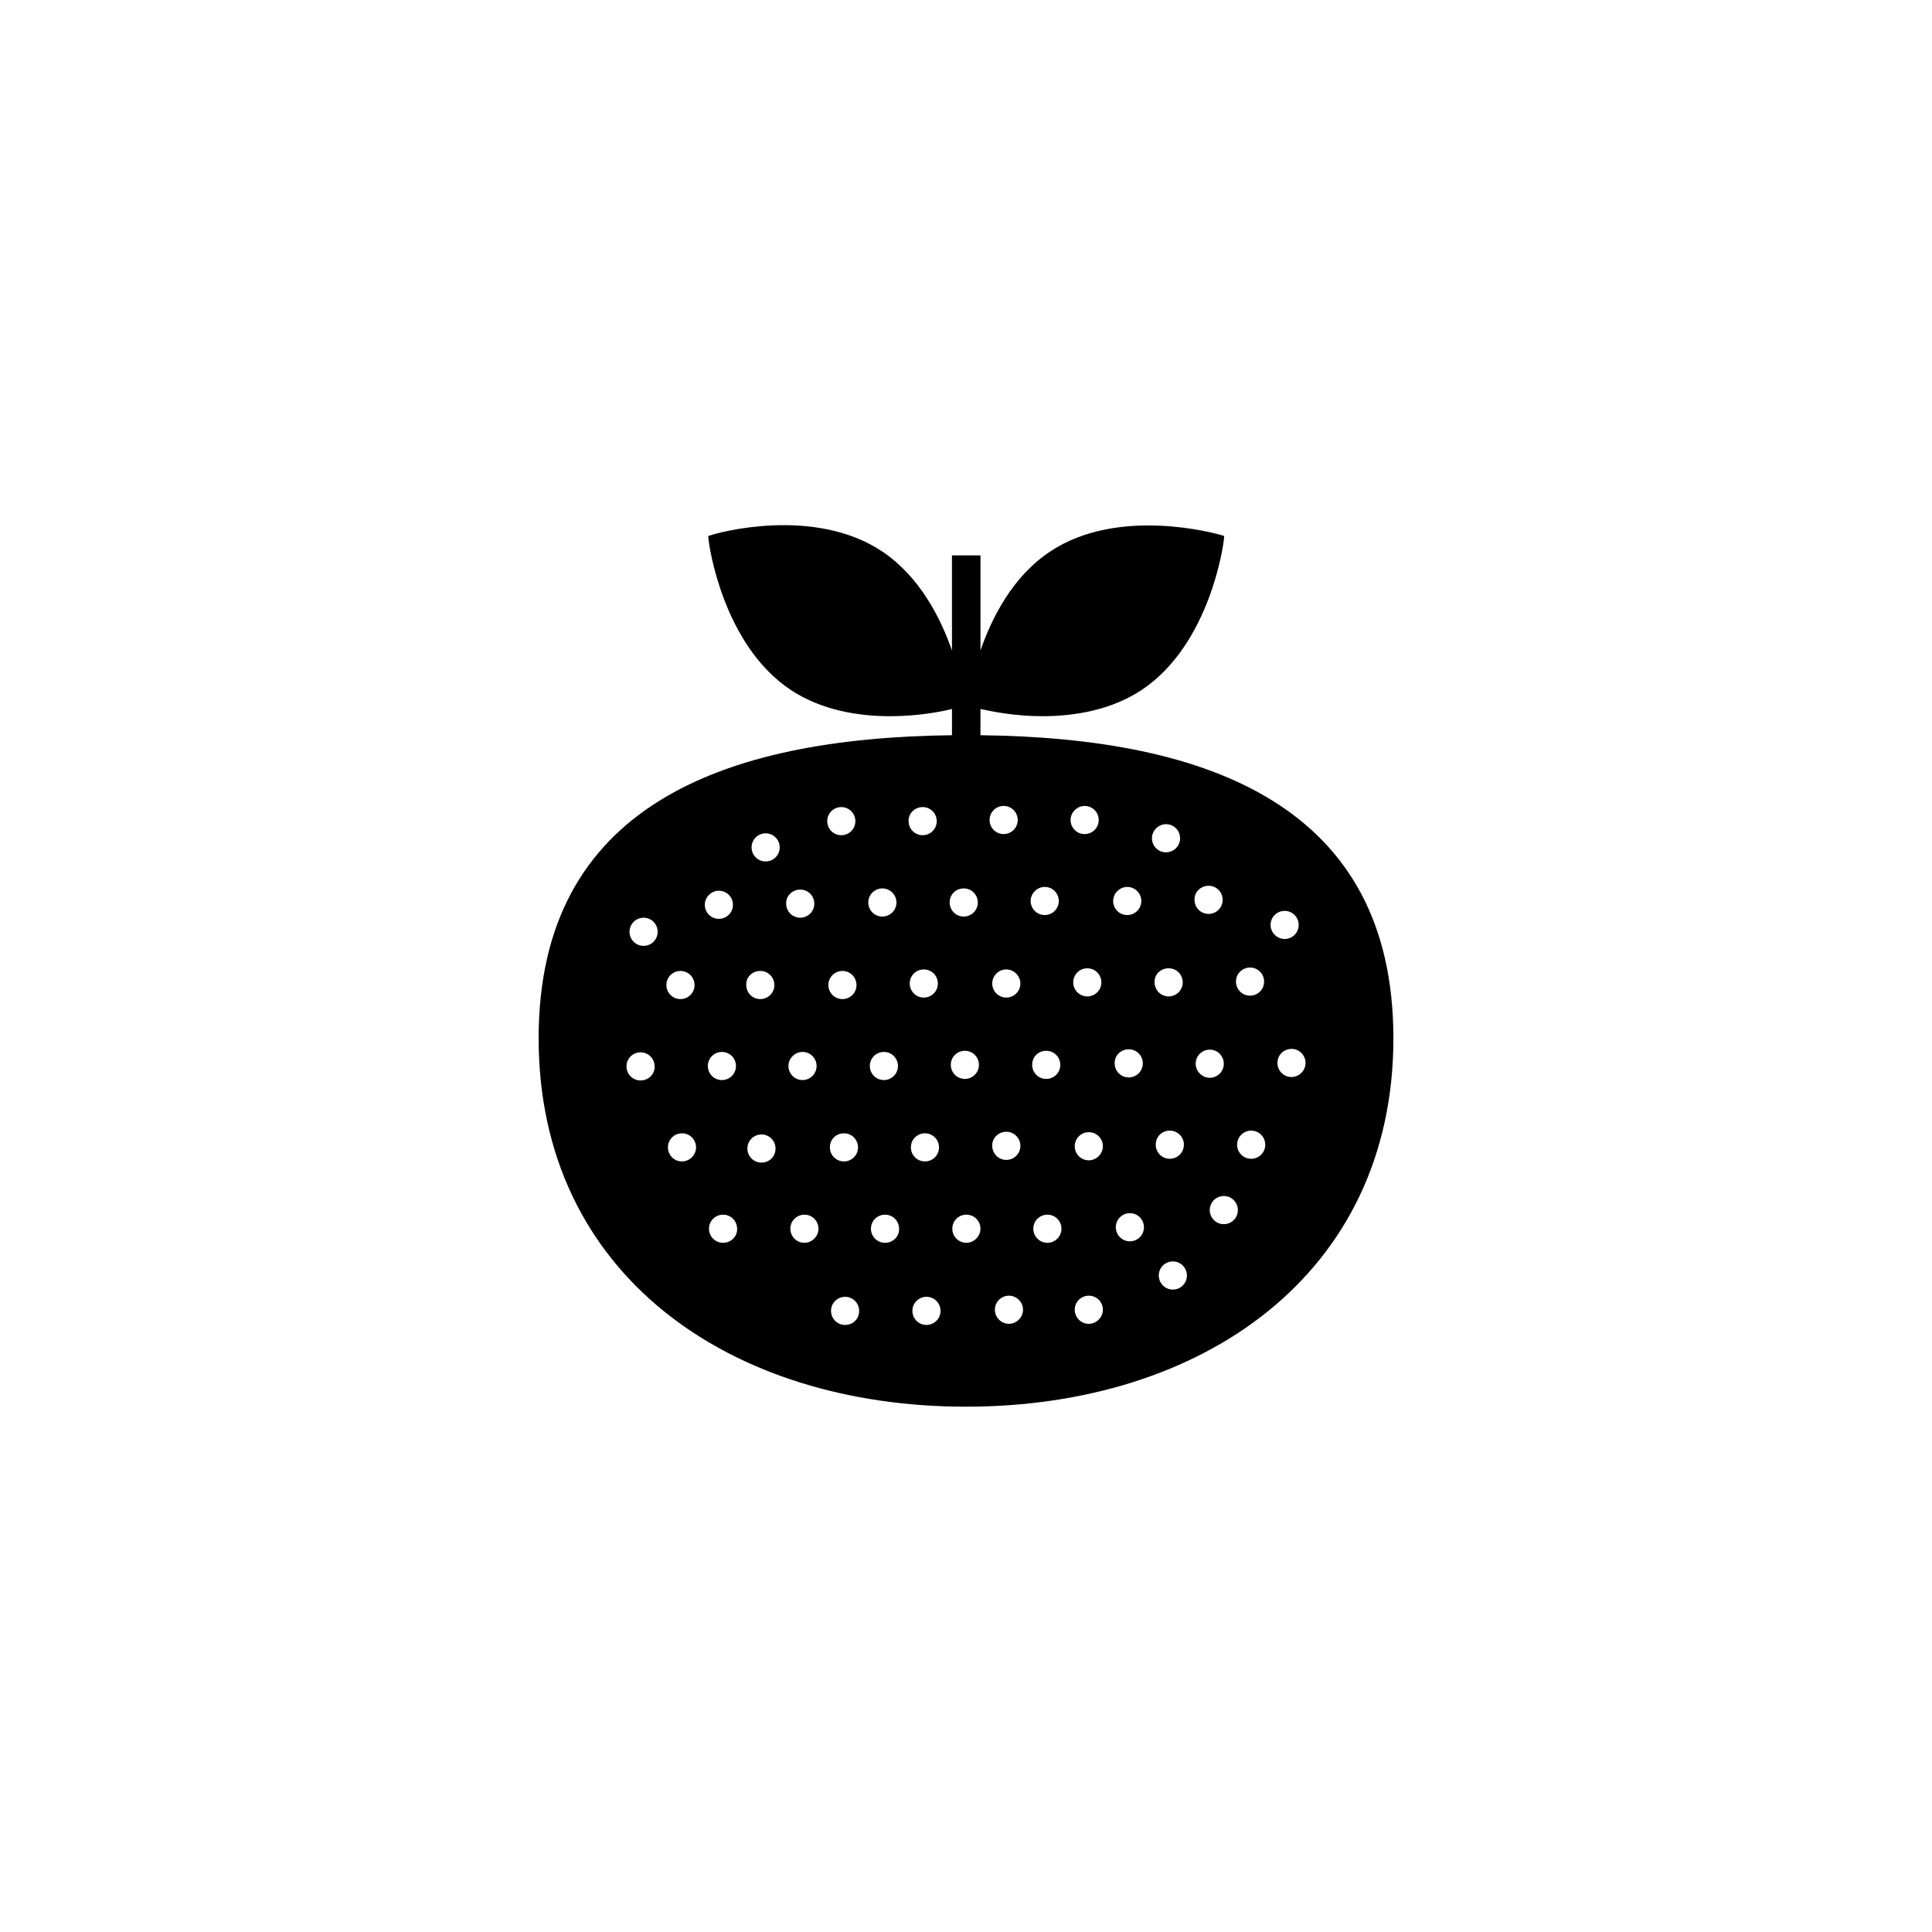 <?xml version="1.0" encoding="UTF-8"?>
<!-- Uploaded to: SVG Repo, www.svgrepo.com, Generator: SVG Repo Mixer Tools -->
<svg fill="#000000" width="800px" height="800px" version="1.1" viewBox="144 144 512 512" xmlns="http://www.w3.org/2000/svg">
 <path d="m403.83 338.84v-6.953c3.223 0.707 9.27 1.914 16.426 1.914 8.262 0 18.035-1.512 26.301-6.953 18.137-12.09 21.664-38.594 21.766-39.699l0.102-1.109-1.008-0.301c-1.109-0.301-27.004-7.656-45.141 4.434-9.977 6.648-15.418 17.531-18.438 26.199v-25.191h-7.559v25.191c-3.023-8.664-8.566-19.547-18.438-26.199-18.238-12.191-44.031-4.836-45.141-4.434l-1.008 0.301 0.102 1.109c0.102 1.109 3.629 27.609 21.766 39.699 8.262 5.441 18.035 6.953 26.301 6.953 7.152 0 13.199-1.109 16.426-1.914v6.953c-60.875 0.707-109.54 18.941-109.54 80.309 0 62.574 50.582 97.637 113.26 97.637 62.574 0 113.26-35.066 113.26-97.637-0.004-61.367-48.672-79.602-109.43-80.309zm71.441 61.566c2.117 0 3.727 1.715 3.727 3.727 0 2.117-1.715 3.727-3.727 3.727-2.117 0-3.727-1.715-3.727-3.727-0.004-2.113 1.711-3.727 3.727-3.727zm-161.52 29.926c-2.117 0-3.727-1.715-3.727-3.727 0-2.117 1.715-3.727 3.727-3.727 2.117 0 3.727 1.715 3.727 3.727 0.102 2.012-1.609 3.727-3.727 3.727zm0.805-35.672c-2.117 0-3.727-1.715-3.727-3.727 0-2.117 1.715-3.727 3.727-3.727 2.117 0 3.727 1.715 3.727 3.727 0.004 2.016-1.609 3.727-3.727 3.727zm9.777 6.652c2.117 0 3.727 1.715 3.727 3.727 0 2.117-1.715 3.727-3.727 3.727-2.117 0-3.727-1.715-3.727-3.727-0.004-2.113 1.711-3.727 3.727-3.727zm0.402 50.48c-2.117 0-3.727-1.715-3.727-3.727 0-2.117 1.715-3.727 3.727-3.727 2.117 0 3.727 1.715 3.727 3.727 0 2.016-1.711 3.727-3.727 3.727zm9.773-71.742c2.117 0 3.727 1.715 3.727 3.727 0 2.117-1.715 3.727-3.727 3.727-2.117 0-3.727-1.715-3.727-3.727-0.004-2.012 1.711-3.727 3.727-3.727zm0.805 42.723c2.117 0 3.727 1.715 3.727 3.727 0 2.117-1.715 3.727-3.727 3.727-2.117 0-3.727-1.715-3.727-3.727 0-2.012 1.613-3.727 3.727-3.727zm0.305 50.582c-2.117 0-3.727-1.715-3.727-3.727 0-2.117 1.715-3.727 3.727-3.727 2.117 0 3.727 1.715 3.727 3.727 0.102 2.016-1.613 3.727-3.727 3.727zm9.871-72.043c2.117 0 3.727 1.715 3.727 3.727 0 2.117-1.715 3.727-3.727 3.727-2.117 0-3.727-1.715-3.727-3.727-0.102-2.113 1.613-3.727 3.727-3.727zm0.305 50.785c-2.117 0-3.727-1.715-3.727-3.727 0-2.117 1.715-3.727 3.727-3.727 2.117 0 3.727 1.715 3.727 3.727 0 2.113-1.609 3.727-3.727 3.727zm1.109-79.805c-2.117 0-3.727-1.715-3.727-3.727 0-2.117 1.715-3.727 3.727-3.727 2.117 0 3.727 1.715 3.727 3.727s-1.613 3.727-3.727 3.727zm9.168 7.457c2.117 0 3.727 1.715 3.727 3.727 0 2.117-1.715 3.727-3.727 3.727-2.117 0-3.727-1.715-3.727-3.727-0.102-2.016 1.609-3.727 3.727-3.727zm0.605 43.023c2.117 0 3.727 1.715 3.727 3.727 0 2.117-1.715 3.727-3.727 3.727-2.117 0-3.727-1.715-3.727-3.727-0.004-2.012 1.711-3.727 3.727-3.727zm0.504 50.582c-2.117 0-3.727-1.715-3.727-3.727 0-2.117 1.715-3.727 3.727-3.727 2.117 0 3.727 1.715 3.727 3.727 0 2.016-1.711 3.727-3.727 3.727zm9.773-115.47c2.117 0 3.727 1.715 3.727 3.727 0 2.117-1.715 3.727-3.727 3.727-2.117 0-3.727-1.715-3.727-3.727-0.004-2.012 1.609-3.727 3.727-3.727zm0.301 43.43c2.117 0 3.727 1.715 3.727 3.727 0 2.117-1.715 3.727-3.727 3.727-2.117 0-3.727-1.715-3.727-3.727 0-2.113 1.711-3.727 3.727-3.727zm0.402 43.023c2.117 0 3.727 1.715 3.727 3.727 0 2.117-1.715 3.727-3.727 3.727-2.117 0-3.727-1.715-3.727-3.727 0-2.113 1.613-3.727 3.727-3.727zm0.305 50.785c-2.117 0-3.727-1.715-3.727-3.727 0-2.117 1.715-3.727 3.727-3.727 2.117 0 3.727 1.715 3.727 3.727 0 2.113-1.613 3.727-3.727 3.727zm9.875-115.68c2.117 0 3.727 1.715 3.727 3.727 0 2.117-1.715 3.727-3.727 3.727-2.117 0-3.727-1.715-3.727-3.727-0.004-2.113 1.711-3.727 3.727-3.727zm0.402 43.328c2.117 0 3.727 1.715 3.727 3.727 0 2.117-1.715 3.727-3.727 3.727-2.117 0-3.727-1.715-3.727-3.727-0.004-2.012 1.609-3.727 3.727-3.727zm0.301 50.582c-2.117 0-3.727-1.715-3.727-3.727 0-2.117 1.715-3.727 3.727-3.727 2.117 0 3.727 1.715 3.727 3.727 0.102 2.016-1.609 3.727-3.727 3.727zm9.977-115.47c2.117 0 3.727 1.715 3.727 3.727 0 2.117-1.715 3.727-3.727 3.727-2.117 0-3.727-1.715-3.727-3.727-0.102-2.012 1.609-3.727 3.727-3.727zm0.301 43.027c2.117 0 3.727 1.715 3.727 3.727 0 2.117-1.715 3.727-3.727 3.727-2.117 0-3.727-1.715-3.727-3.727 0-2.016 1.613-3.727 3.727-3.727zm0.305 43.426c2.117 0 3.727 1.715 3.727 3.727 0 2.117-1.715 3.727-3.727 3.727-2.117 0-3.727-1.715-3.727-3.727-0.004-2.113 1.711-3.727 3.727-3.727zm0.402 50.785c-2.117 0-3.727-1.715-3.727-3.727 0-2.117 1.715-3.727 3.727-3.727 2.117 0 3.727 1.715 3.727 3.727 0 2.113-1.711 3.727-3.727 3.727zm9.875-115.68c2.117 0 3.727 1.715 3.727 3.727 0 2.117-1.715 3.727-3.727 3.727-2.117 0-3.727-1.715-3.727-3.727-0.004-2.113 1.609-3.727 3.727-3.727zm0.301 43.027c2.117 0 3.727 1.715 3.727 3.727 0 2.117-1.715 3.727-3.727 3.727-2.117 0-3.727-1.715-3.727-3.727 0-2.113 1.711-3.727 3.727-3.727zm0.402 50.883c-2.117 0-3.727-1.715-3.727-3.727 0-2.117 1.715-3.727 3.727-3.727 2.117 0 3.727 1.715 3.727 3.727 0.004 2.016-1.711 3.727-3.727 3.727zm9.875-115.77c2.117 0 3.727 1.715 3.727 3.727 0 2.117-1.715 3.727-3.727 3.727-2.117 0-3.727-1.715-3.727-3.727 0-2.016 1.613-3.727 3.727-3.727zm4.434 47.055c0 2.117-1.715 3.727-3.727 3.727-2.117 0-3.727-1.715-3.727-3.727 0-2.117 1.715-3.727 3.727-3.727 2.016 0 3.727 1.711 3.727 3.727zm-3.727 39.297c2.117 0 3.727 1.715 3.727 3.727 0 2.117-1.715 3.727-3.727 3.727-2.117 0-3.727-1.715-3.727-3.727-0.102-2.012 1.609-3.727 3.727-3.727zm0.703 50.887c-2.117 0-3.727-1.715-3.727-3.727 0-2.117 1.715-3.727 3.727-3.727 2.016 0 3.727 1.715 3.727 3.727 0.004 2.012-1.711 3.727-3.727 3.727zm9.473-115.78c2.117 0 3.727 1.715 3.727 3.727 0 2.117-1.715 3.727-3.727 3.727-2.117 0-3.727-1.715-3.727-3.727s1.711-3.727 3.727-3.727zm0.402 43.43c2.117 0 3.727 1.715 3.727 3.727 0 2.117-1.715 3.727-3.727 3.727-2.117 0-3.727-1.715-3.727-3.727 0-2.113 1.613-3.727 3.727-3.727zm0.305 50.883c-2.117 0-3.727-1.715-3.727-3.727 0-2.117 1.715-3.727 3.727-3.727 2.117 0 3.727 1.715 3.727 3.727 0 2.016-1.613 3.727-3.727 3.727zm9.875-115.77c2.117 0 3.727 1.715 3.727 3.727 0 2.117-1.715 3.727-3.727 3.727-2.117 0-3.727-1.715-3.727-3.727-0.004-2.016 1.711-3.727 3.727-3.727zm0.703 43.023c2.117 0 3.727 1.715 3.727 3.727 0 2.117-1.715 3.727-3.727 3.727-2.117 0-3.727-1.715-3.727-3.727 0-2.113 1.711-3.727 3.727-3.727zm0.402 94.215c-2.117 0-3.727-1.715-3.727-3.727 0-2.117 1.715-3.727 3.727-3.727 2.117 0 3.727 1.715 3.727 3.727 0.004 2.012-1.711 3.727-3.727 3.727zm0-43.328c-2.117 0-3.727-1.715-3.727-3.727 0-2.117 1.715-3.727 3.727-3.727 2.117 0 3.727 1.715 3.727 3.727 0.004 2.012-1.711 3.727-3.727 3.727zm10.18-72.449c2.117 0 3.727 1.715 3.727 3.727 0 2.117-1.715 3.727-3.727 3.727-2.117 0-3.727-1.715-3.727-3.727-0.004-2.012 1.711-3.727 3.727-3.727zm0.402 43.027c2.117 0 3.727 1.715 3.727 3.727 0 2.117-1.715 3.727-3.727 3.727-2.117 0-3.727-1.715-3.727-3.727-0.102-2.016 1.609-3.727 3.727-3.727zm0.301 50.883c-2.117 0-3.727-1.715-3.727-3.727 0-2.117 1.715-3.727 3.727-3.727 2.117 0 3.727 1.715 3.727 3.727 0.004 2.016-1.609 3.727-3.727 3.727zm9.574-110.54c2.117 0 3.727 1.715 3.727 3.727 0 2.117-1.715 3.727-3.727 3.727-2.117 0-3.727-1.715-3.727-3.727-0.004-2.012 1.711-3.727 3.727-3.727zm0.703 38.188c2.117 0 3.727 1.715 3.727 3.727 0 2.117-1.715 3.727-3.727 3.727-2.117 0-3.727-1.715-3.727-3.727-0.102-2.113 1.613-3.727 3.727-3.727zm0.305 43.027c2.117 0 3.727 1.715 3.727 3.727 0 2.117-1.715 3.727-3.727 3.727-2.117 0-3.727-1.715-3.727-3.727-0.004-2.113 1.609-3.727 3.727-3.727zm0.805 42.117c-2.117 0-3.727-1.715-3.727-3.727 0-2.117 1.715-3.727 3.727-3.727 2.117 0 3.727 1.715 3.727 3.727 0.004 2.016-1.609 3.727-3.727 3.727zm9.473-107.01c2.117 0 3.727 1.715 3.727 3.727 0 2.117-1.715 3.727-3.727 3.727-2.117 0-3.727-1.715-3.727-3.727-0.102-2.016 1.609-3.727 3.727-3.727zm-3.426 47.156c0-2.117 1.715-3.727 3.727-3.727 2.117 0 3.727 1.715 3.727 3.727 0 2.117-1.715 3.727-3.727 3.727-2.016 0-3.727-1.711-3.727-3.727zm7.457 42.52c-2.117 0-3.727-1.715-3.727-3.727 0-2.117 1.715-3.727 3.727-3.727 2.117 0 3.727 1.715 3.727 3.727 0 2.016-1.613 3.727-3.727 3.727zm7.254-17.328c-2.117 0-3.727-1.715-3.727-3.727 0-2.117 1.715-3.727 3.727-3.727 2.117 0 3.727 1.715 3.727 3.727 0 2.113-1.711 3.727-3.727 3.727zm5.137-61.969c0-2.117 1.715-3.727 3.727-3.727 2.117 0 3.727 1.715 3.727 3.727 0 2.117-1.715 3.727-3.727 3.727-2.012 0-3.727-1.711-3.727-3.727zm5.543 40.305c-2.117 0-3.727-1.715-3.727-3.727 0-2.117 1.715-3.727 3.727-3.727 2.117 0 3.727 1.715 3.727 3.727 0.004 2.012-1.711 3.727-3.727 3.727z"/>
</svg>